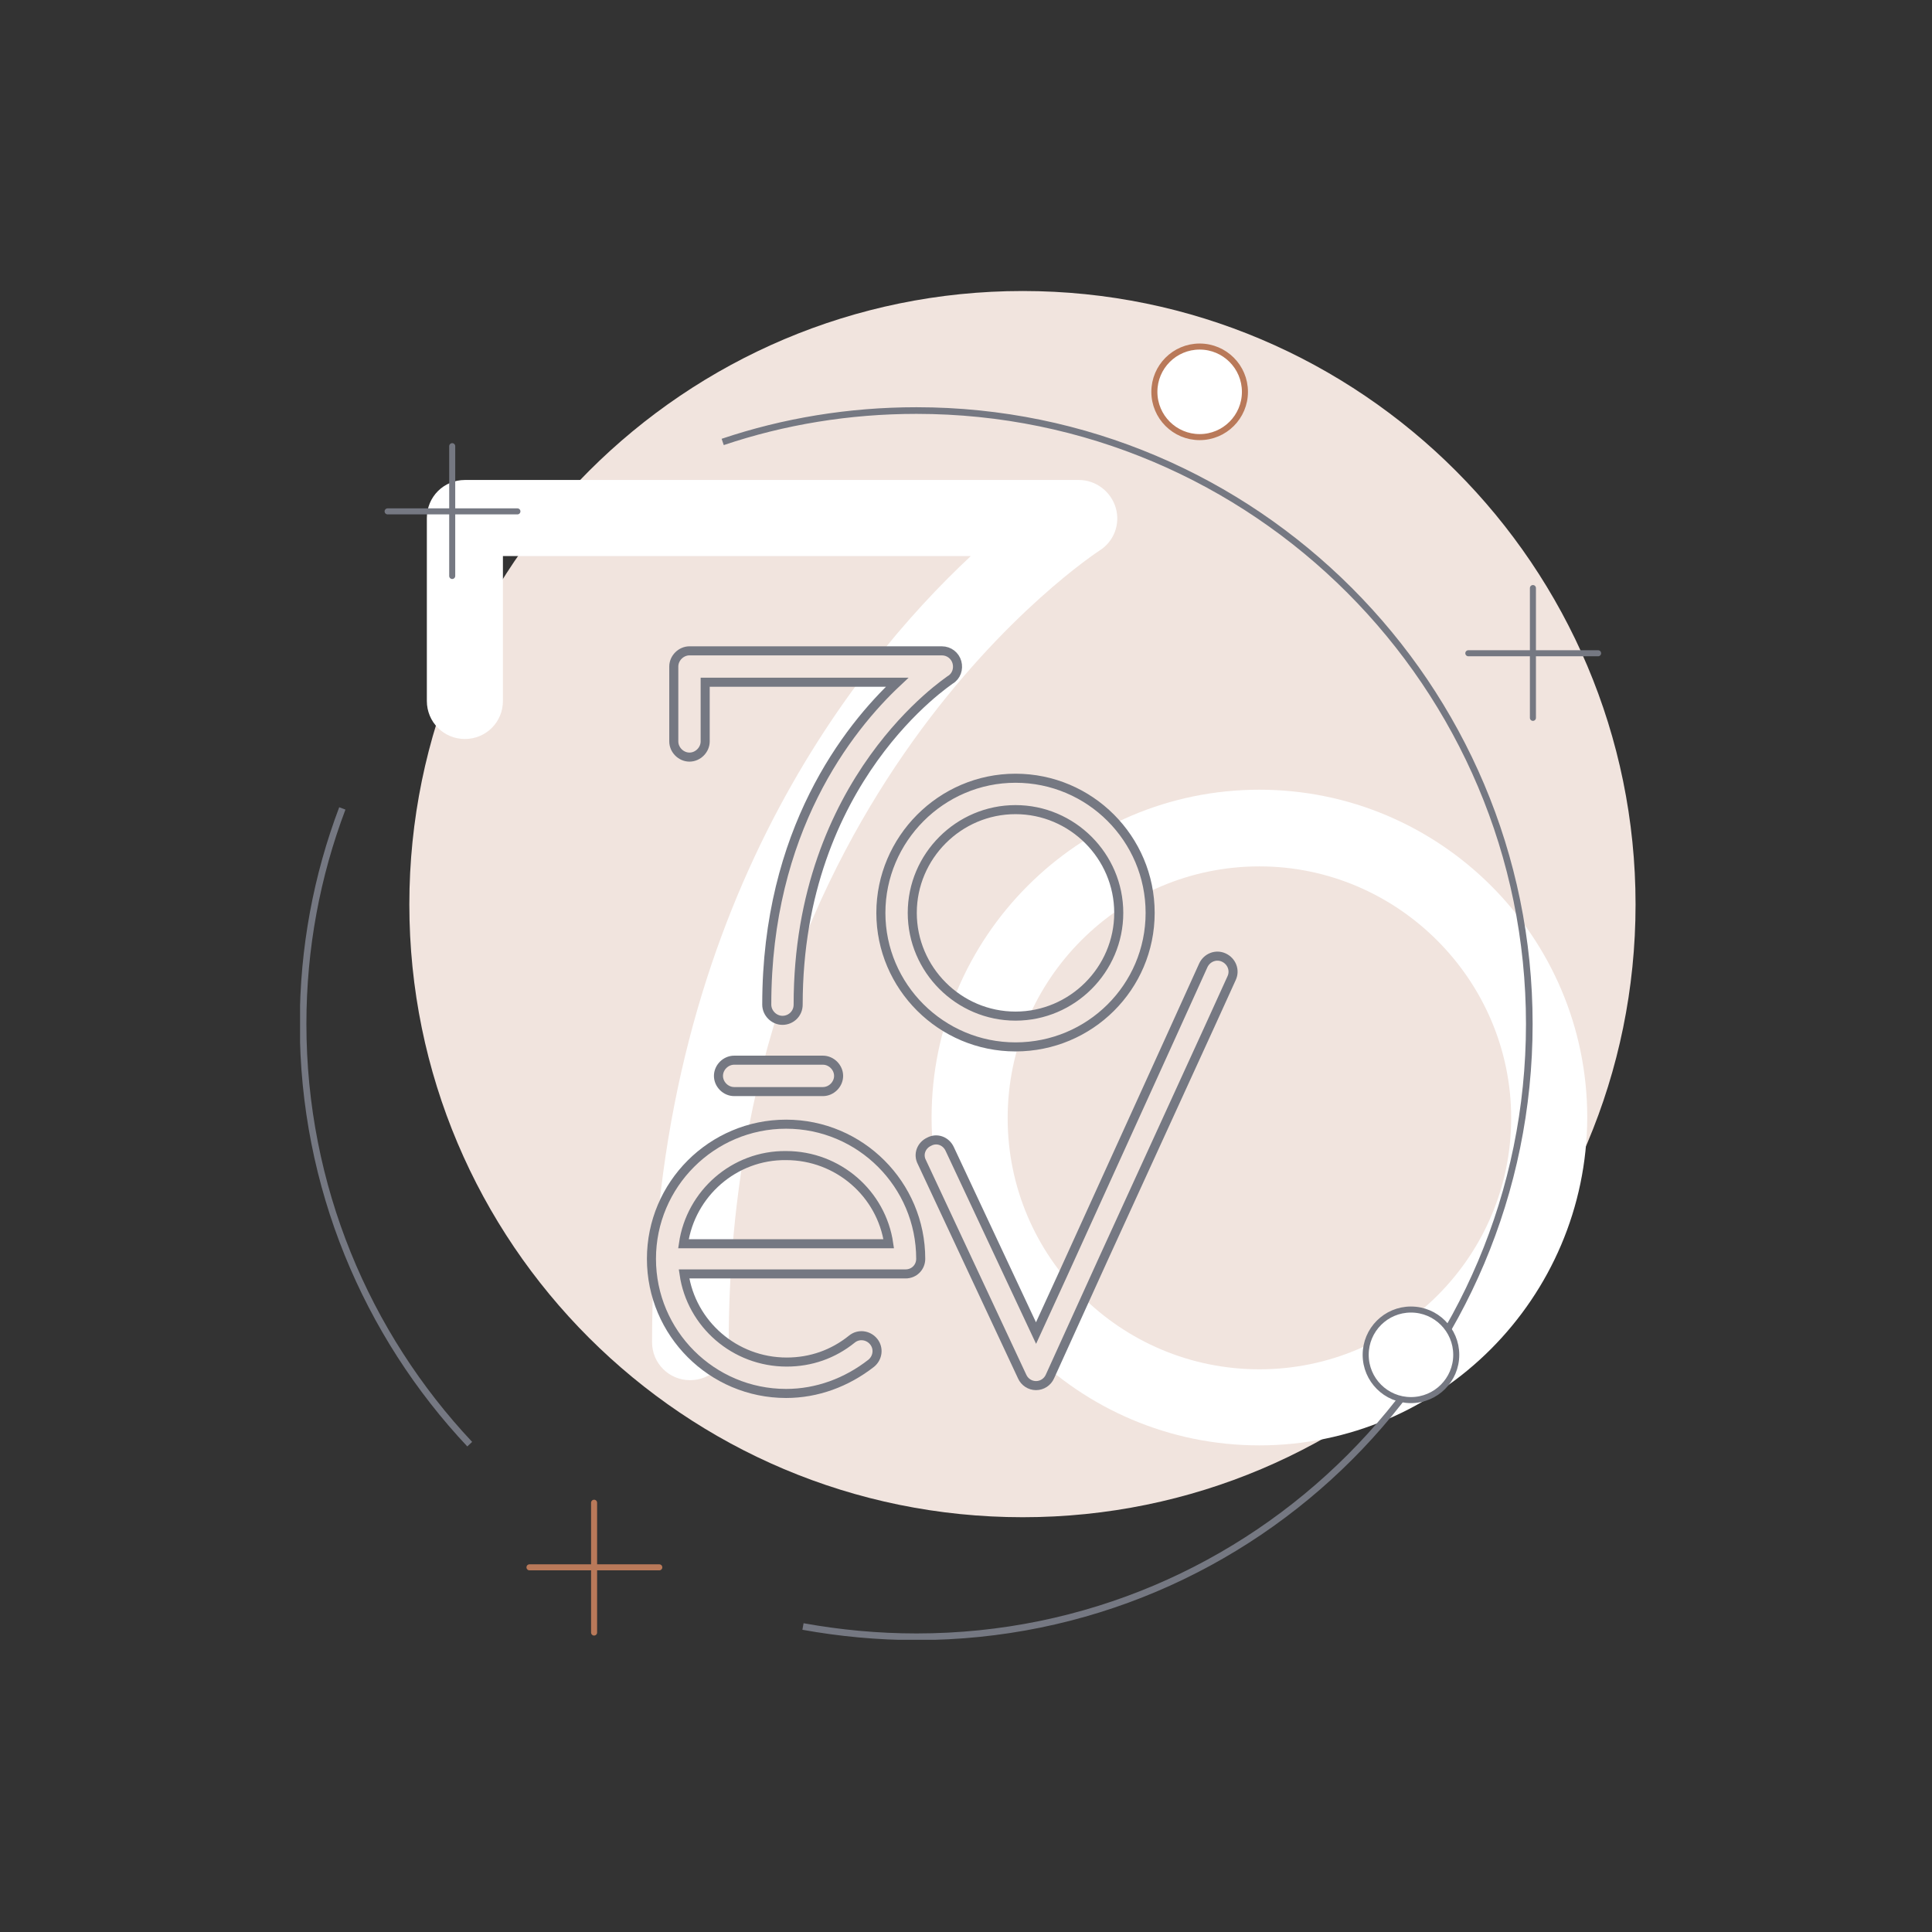 <?xml version="1.0" encoding="utf-8"?>
<!-- Generator: Adobe Illustrator 28.3.0, SVG Export Plug-In . SVG Version: 6.00 Build 0)  -->
<svg version="1.1" id="Layer_1" xmlns="http://www.w3.org/2000/svg" xmlns:xlink="http://www.w3.org/1999/xlink" x="0px" y="0px"
	 viewBox="0 0 320 320" style="enable-background:new 0 0 320 320;" xml:space="preserve">
<rect x="0" y="0" width="320" height="320" fill="#333333" stroke="none"/>
<style type="text/css">
	.st0{clip-path:url(#SVGID_00000159433191334340915650000000600207939157661631_);fill:#F1E4DE;}
	.st1{fill:#FFFFFF;}
	.st2{clip-path:url(#SVGID_00000021826780272860980230000015295531045899147672_);fill:#FFFFFF;}
	.st3{clip-path:url(#SVGID_00000163772441428042847100000013978666546389528495_);fill:none;stroke:#B97959;}
	.st4{clip-path:url(#SVGID_00000098207759231785661650000002548595003011233970_);fill:none;stroke:#B97959;stroke-linecap:round;}
	.st5{fill:none;stroke:#B97959;stroke-linecap:round;}
	.st6{fill:none;stroke:#757882;stroke-linecap:round;}
	.st7{clip-path:url(#SVGID_00000092450074205745469460000006513560874921991861_);fill:none;stroke:#757882;stroke-width:1.1;}
	.st8{clip-path:url(#SVGID_00000134241704367650465260000013852189502553068962_);fill:none;stroke:#757882;stroke-width:1.1;}
	.st9{clip-path:url(#SVGID_00000127016471984157804550000001602049432123874235_);fill:#FFFFFF;}
	.st10{clip-path:url(#SVGID_00000101791060477735756340000005747549518446207631_);fill:none;stroke:#757882;}
	.st11{fill:#F1E4DE;stroke:#757882;stroke-width:1.5;}
</style>
<g>
	<g>
		<defs>
			<rect id="SVGID_1_" x="49.7" y="48.2" width="221.2" height="223.4"/>
		</defs>
		<clipPath id="SVGID_00000078731319114321460660000013174089337835703174_">
			<use xlink:href="#SVGID_1_"  style="overflow:visible;"/>
		</clipPath>
		<path style="clip-path:url(#SVGID_00000078731319114321460660000013174089337835703174_);fill:#F1E4DE;" d="M169.4,251.3
			c56.1,0,101.5-45.5,101.5-101.5S225.4,48.2,169.4,48.2S67.8,93.7,67.8,149.8S113.3,251.3,169.4,251.3"/>
	</g>
</g>
<path class="st1" d="M114.3,228.6c-3.5,0-6.3-2.8-6.3-6.3c0-70.3,33-111.7,52.8-130.2H83.3v24c0,3.5-2.8,6.3-6.3,6.3
	c-3.5,0-6.3-2.8-6.3-6.3V85.8c0-3.5,2.8-6.3,6.3-6.3h101.7c2.8,0,5.3,1.9,6.1,4.6c0.8,2.7-0.3,5.6-2.7,7.1
	c-0.6,0.4-61.4,40.1-61.4,131.2C120.6,225.8,117.8,228.6,114.3,228.6"/>
<path class="st1" d="M208.6,143.5c-23,0-41.7,18.7-41.7,41.7s18.7,41.6,41.7,41.6s41.7-18.7,41.7-41.6S231.5,143.5,208.6,143.5
	 M208.6,239.4c-29.9,0-54.3-24.3-54.3-54.3c0-29.9,24.3-54.3,54.3-54.3c29.9,0,54.3,24.3,54.3,54.3
	C262.8,215,238.5,239.4,208.6,239.4"/>
<g>
	<g>
		<defs>
			<rect id="SVGID_00000067953044876483112140000011521937453356730028_" x="49.7" y="48.2" width="221.2" height="223.4"/>
		</defs>
		<clipPath id="SVGID_00000122706744632308609120000017962239002058831804_">
			<use xlink:href="#SVGID_00000067953044876483112140000011521937453356730028_"  style="overflow:visible;"/>
		</clipPath>
		<path style="clip-path:url(#SVGID_00000122706744632308609120000017962239002058831804_);fill:#FFFFFF;" d="M198.7,57.4
			c4.1,0,7.5,3.4,7.5,7.5s-3.4,7.5-7.5,7.5s-7.5-3.4-7.5-7.5S194.5,57.4,198.7,57.4"/>
	</g>
</g>
<g>
	<g>
		<defs>
			<rect id="SVGID_00000088846761250399886560000015776744618642645174_" x="49.7" y="48.2" width="221.2" height="223.4"/>
		</defs>
		<clipPath id="SVGID_00000143584467736778935550000014280409070986883488_">
			<use xlink:href="#SVGID_00000088846761250399886560000015776744618642645174_"  style="overflow:visible;"/>
		</clipPath>
		
			<circle style="clip-path:url(#SVGID_00000143584467736778935550000014280409070986883488_);fill:none;stroke:#B97959;" cx="198.7" cy="64.9" r="7.5"/>
	</g>
</g>
<g>
	<g>
		<defs>
			<rect id="SVGID_00000070813639688110917100000005724647538213517217_" x="49.7" y="48.2" width="221.2" height="223.4"/>
		</defs>
		<clipPath id="SVGID_00000039112744754477861290000001639722963937456293_">
			<use xlink:href="#SVGID_00000070813639688110917100000005724647538213517217_"  style="overflow:visible;"/>
		</clipPath>
		
			<line style="clip-path:url(#SVGID_00000039112744754477861290000001639722963937456293_);fill:none;stroke:#B97959;stroke-linecap:round;" x1="98.4" y1="270.4" x2="98.4" y2="248.9"/>
	</g>
</g>
<line class="st5" x1="87.7" y1="259.6" x2="109.2" y2="259.6"/>
<line class="st6" x1="253.9" y1="118.9" x2="253.9" y2="97.4"/>
<line class="st6" x1="243.2" y1="108.2" x2="264.7" y2="108.2"/>
<line class="st6" x1="74.9" y1="95.4" x2="74.9" y2="73.9"/>
<line class="st6" x1="64.2" y1="84.7" x2="85.7" y2="84.7"/>
<g>
	<g>
		<g>
			<defs>
				<rect id="SVGID_00000045621049137721992540000003658211106255405757_" x="49.7" y="48.2" width="221.2" height="223.4"/>
			</defs>
			<clipPath id="SVGID_00000046318926761047527080000011303117565015154576_">
				<use xlink:href="#SVGID_00000045621049137721992540000003658211106255405757_"  style="overflow:visible;"/>
			</clipPath>
			
				<path style="clip-path:url(#SVGID_00000046318926761047527080000011303117565015154576_);fill:none;stroke:#757882;stroke-width:1.1;" d="
				M56.7,133.9c-4.2,11.1-6.5,23.1-6.5,35.7c0,26.9,10.5,51.4,27.6,69.6"/>
		</g>
	</g>
	<g>
		<g>
			<defs>
				<rect id="SVGID_00000116222696605033715740000006753792428368599996_" x="49.7" y="48.2" width="221.2" height="223.4"/>
			</defs>
			<clipPath id="SVGID_00000126302068103678998140000013548433308518614674_">
				<use xlink:href="#SVGID_00000116222696605033715740000006753792428368599996_"  style="overflow:visible;"/>
			</clipPath>
			
				<path style="clip-path:url(#SVGID_00000126302068103678998140000013548433308518614674_);fill:none;stroke:#757882;stroke-width:1.1;" d="
				M133,269.4c6.1,1.1,12.4,1.7,18.8,1.7c56.1,0,101.5-45.5,101.5-101.5S207.8,68,151.8,68c-11.2,0-22,1.8-32.1,5.2"/>
		</g>
	</g>
	<g>
		<g>
			<defs>
				<rect id="SVGID_00000181072473919270149880000005877427834699146408_" x="49.7" y="48.2" width="221.2" height="223.4"/>
			</defs>
			<clipPath id="SVGID_00000152945278667091471960000005139962842213206692_">
				<use xlink:href="#SVGID_00000181072473919270149880000005877427834699146408_"  style="overflow:visible;"/>
			</clipPath>
			<path style="clip-path:url(#SVGID_00000152945278667091471960000005139962842213206692_);fill:#FFFFFF;" d="M233.7,216.9
				c4.1,0,7.5,3.4,7.5,7.5s-3.4,7.5-7.5,7.5s-7.5-3.4-7.5-7.5S229.5,216.9,233.7,216.9"/>
		</g>
	</g>
	<g>
		<g>
			<defs>
				<rect id="SVGID_00000064342620114381781490000002473068110682023837_" x="49.7" y="48.2" width="221.2" height="223.4"/>
			</defs>
			<clipPath id="SVGID_00000023988188811425209180000006984071161443760571_">
				<use xlink:href="#SVGID_00000064342620114381781490000002473068110682023837_"  style="overflow:visible;"/>
			</clipPath>
			
				<circle style="clip-path:url(#SVGID_00000023988188811425209180000006984071161443760571_);fill:none;stroke:#757882;" cx="233.7" cy="224.4" r="7.5"/>
		</g>
	</g>
</g>
<g>
	<path class="st11" d="M130.2,230.8c-12.3,0-22.3-10-22.3-22.3c0-12.3,10-22.3,22.3-22.3c12.3,0,22.3,10,22.3,22.3
		c0,1.4-1.1,2.5-2.5,2.5h-36.7c1.2,8.3,8.4,14.6,17,14.6c4,0,7.7-1.3,10.8-3.8c1.1-0.9,2.7-0.7,3.6,0.4c0.9,1.1,0.7,2.7-0.4,3.6
		C140.2,229,135.3,230.8,130.2,230.8z M113.2,206h34c-1.2-8.3-8.4-14.6-17-14.6C121.6,191.3,114.4,197.7,113.2,206z"/>
	<path class="st11" d="M129.6,169c-1.4,0-2.6-1.2-2.6-2.6c0-28.8,13.5-45.8,21.6-53.4h-31.8v9.8c0,1.4-1.2,2.6-2.6,2.6
		c-1.4,0-2.6-1.2-2.6-2.6v-12.4c0-1.4,1.2-2.6,2.6-2.6H156c1.2,0,2.2,0.8,2.5,1.9c0.3,1.1-0.1,2.3-1.1,2.9
		c-0.2,0.2-25.2,16.4-25.2,53.8C132.2,167.9,131,169,129.6,169"/>
	<path class="st11" d="M168.2,134.1c-9.4,0-17.1,7.7-17.1,17.1s7.7,17.1,17.1,17.1s17.1-7.7,17.1-17.1S177.6,134.1,168.2,134.1
		 M168.2,173.4c-12.3,0-22.3-10-22.3-22.2s10-22.3,22.3-22.3c12.3,0,22.3,10,22.3,22.3S180.5,173.4,168.2,173.4"/>
	<path class="st11" d="M136.3,180.8h-14.7c-1.4,0-2.6-1.2-2.6-2.6s1.2-2.6,2.6-2.6h14.7c1.4,0,2.6,1.2,2.6,2.6
		S137.7,180.8,136.3,180.8"/>
	<path class="st11" d="M200.5,169.7l3.5-7.7c0.6-1.3,0-2.8-1.3-3.4c-1.3-0.6-2.8,0-3.4,1.3l-5.8,12.8l-17.5,38.5l-4.4,9.6
		l-14.3-30.5c-0.6-1.3-2.1-1.9-3.4-1.2c-1.3,0.6-1.9,2.1-1.2,3.4l16.6,35.5c0.4,0.9,1.3,1.5,2.3,1.5h0c1,0,1.9-0.6,2.3-1.5l8.9-19.6
		L200.5,169.7z"/>
</g>
</svg>
